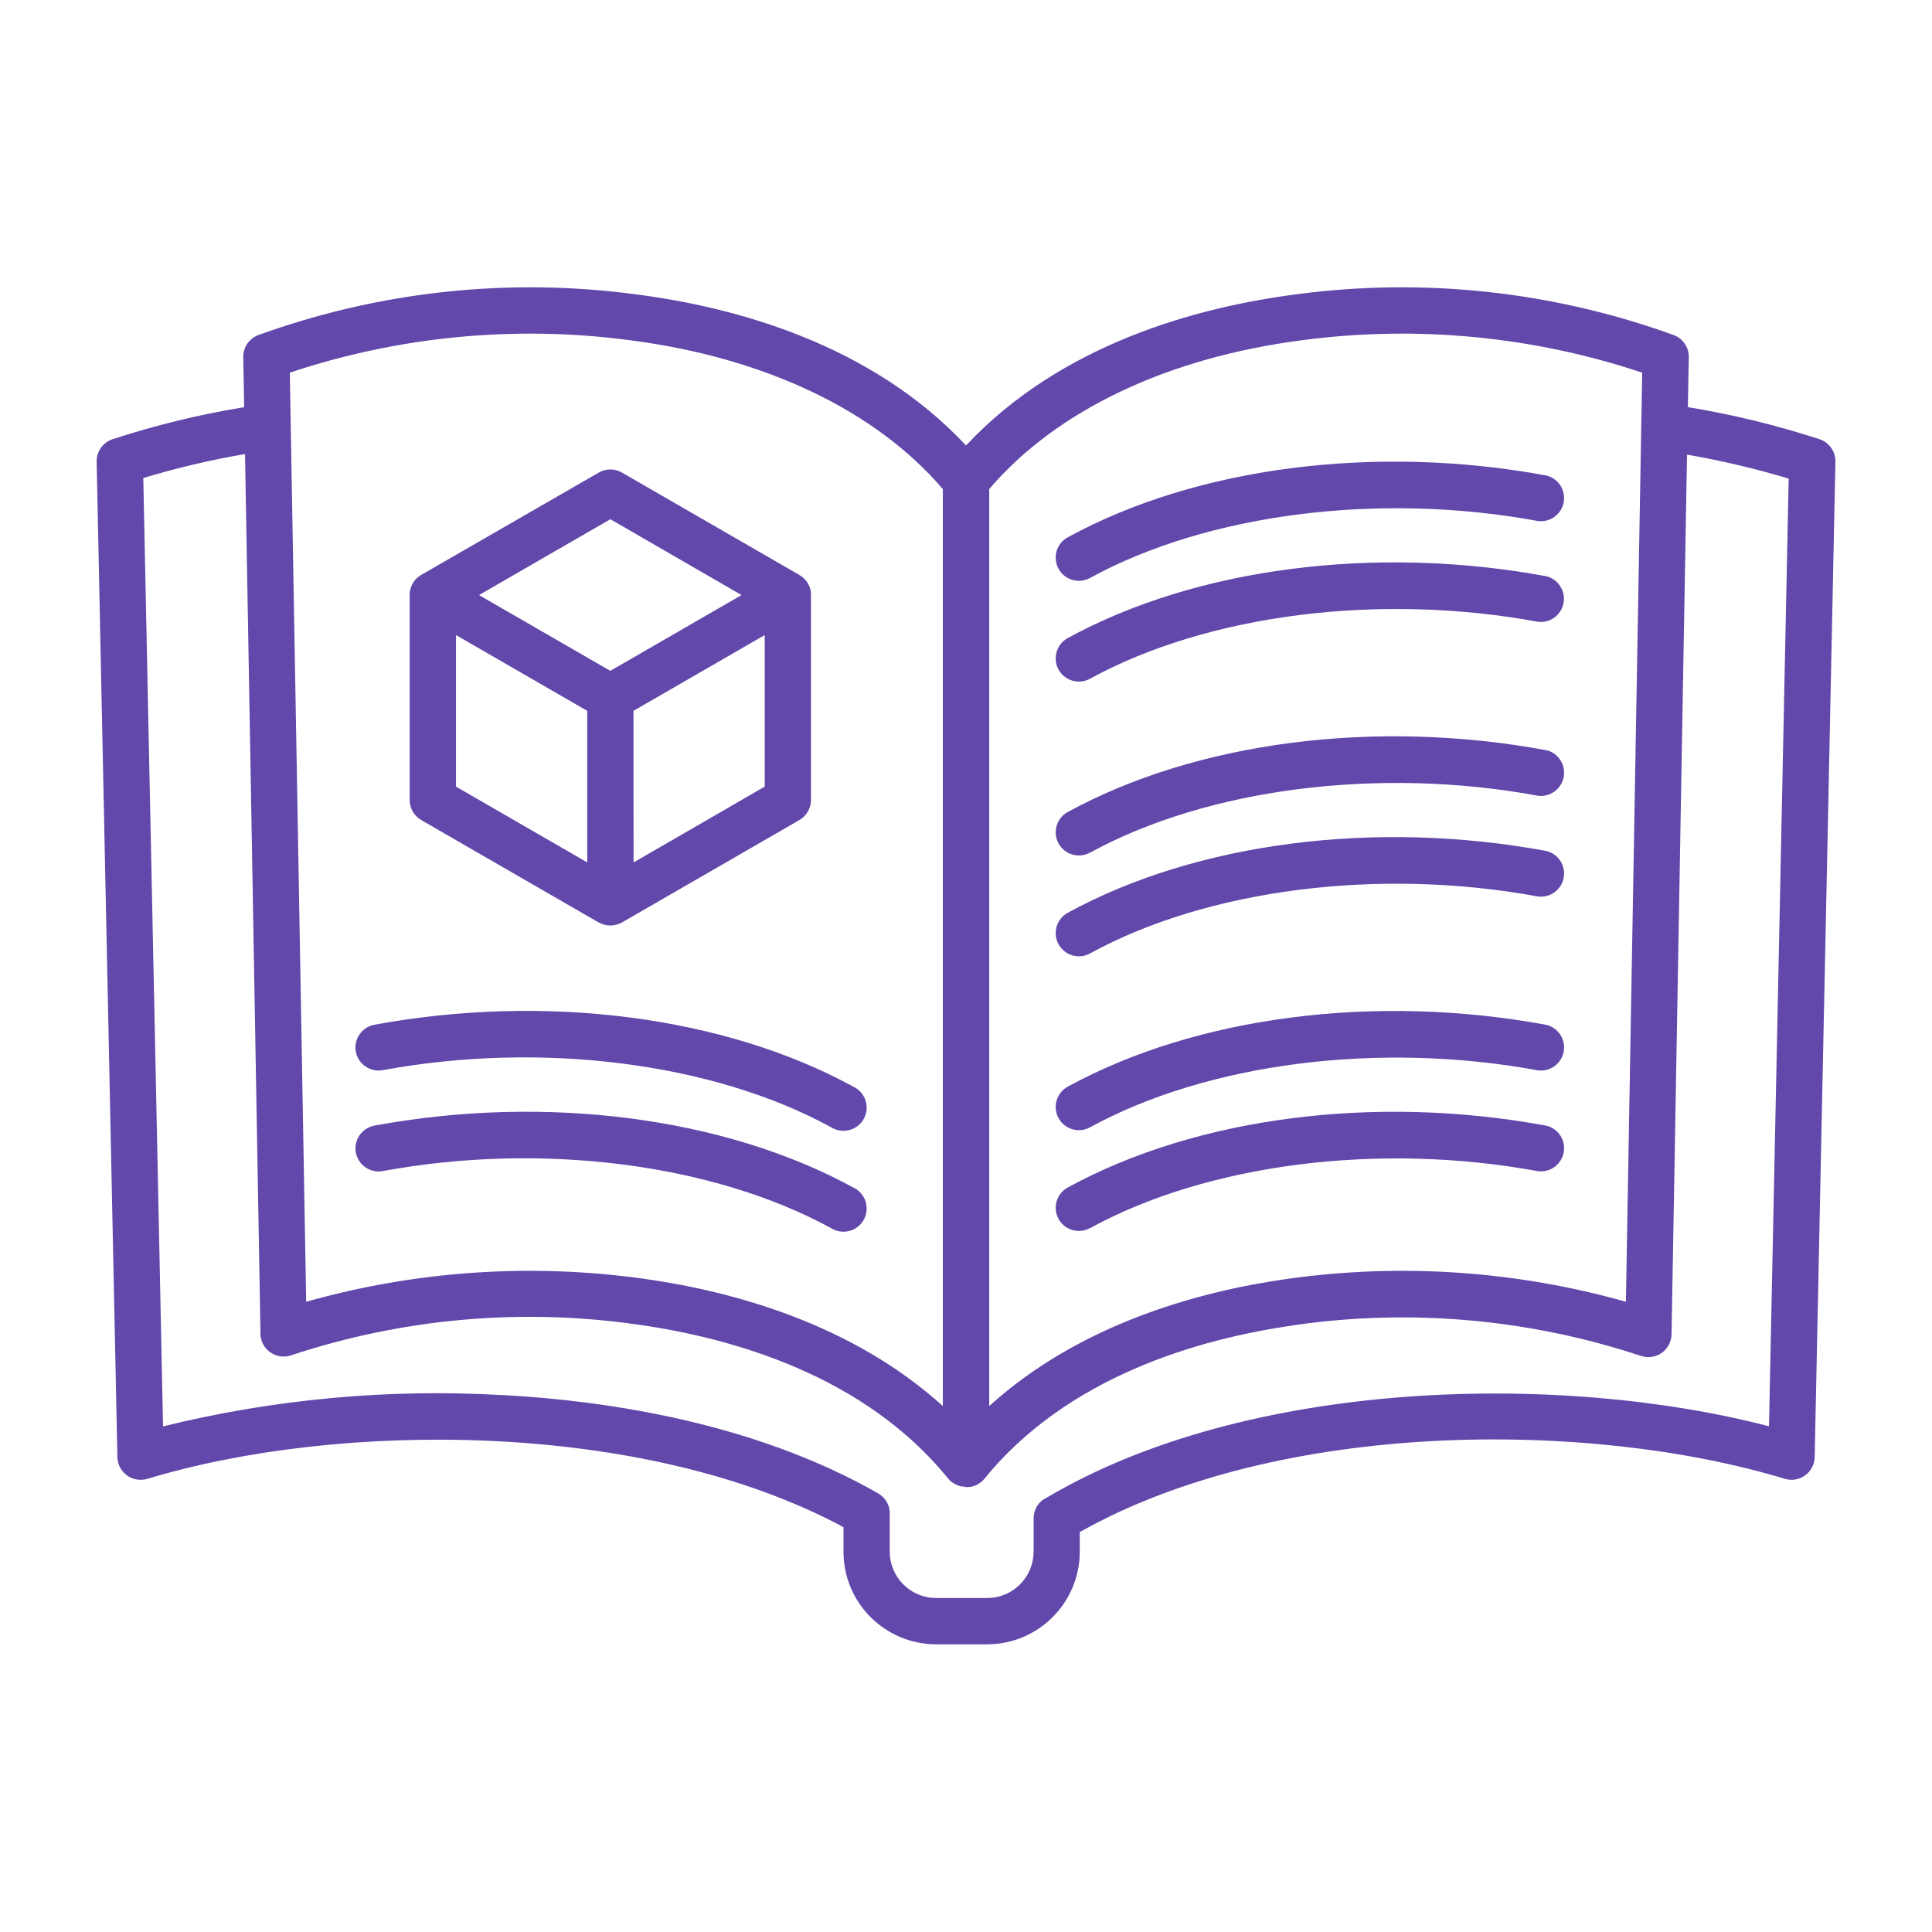 <?xml version="1.0" encoding="UTF-8"?> <svg xmlns="http://www.w3.org/2000/svg" viewBox="0 0 100 100" fill-rule="evenodd"><path d="m94.18 22.734c-2.227-0.727-4.504-1.281-6.816-1.66l0.047-2.59c0.008-0.496-0.293-0.949-0.758-1.133-6.246-2.266-12.945-2.996-19.531-2.121-5.18 0.668-12.207 2.578-17.121 7.828-4.914-5.254-11.941-7.164-17.125-7.828-6.586-0.875-13.285-0.145-19.527 2.121-0.465 0.184-0.766 0.637-0.758 1.133l0.047 2.59c-2.312 0.379-4.59 0.934-6.816 1.66-0.5 0.168-0.832 0.641-0.82 1.164l1.074 51.527c0.008 0.371 0.191 0.723 0.496 0.941 0.301 0.219 0.691 0.285 1.051 0.18 9.84-2.988 25.66-3.082 36.035 2.5v1.266c0 2.648 2.144 4.793 4.793 4.797h2.644c2.648-0.004 4.789-2.148 4.793-4.793v-1.016c10.363-5.844 26.422-5.812 36.492-2.758 0.359 0.109 0.75 0.043 1.051-0.176 0.305-0.223 0.488-0.57 0.496-0.945l1.074-51.523c0.012-0.523-0.32-0.996-0.82-1.164zm-26.75-5.129c5.906-0.777 11.918-0.203 17.57 1.684l-0.844 48.09c-5.688-1.605-11.648-2.008-17.5-1.188-4.625 0.652-10.766 2.34-15.453 6.586v-47.465c3.481-4.074 9.223-6.805 16.227-7.707zm-34.859 0c7 0.898 12.746 3.633 16.23 7.711v47.461c-4.688-4.246-10.828-5.934-15.453-6.586-5.852-0.82-11.812-0.418-17.5 1.188l-0.848-48.09c5.652-1.887 11.664-2.461 17.57-1.684zm58.992 56.219c-10.793-2.812-27.012-2.484-37.441 3.727h-0.008l-0.039 0.02-0.023 0.016c-0.02 0.012-0.039 0.023-0.055 0.039-0.02 0.016-0.031 0.023-0.047 0.031-0.016 0.012-0.031 0.023-0.043 0.035l-0.047 0.043-0.035 0.035c-0.016 0.016-0.031 0.031-0.047 0.051l-0.031 0.035c-0.016 0.02-0.027 0.035-0.039 0.055l-0.027 0.043c-0.012 0.016-0.02 0.035-0.031 0.051-0.012 0.02-0.02 0.035-0.027 0.051-0.008 0.016-0.016 0.031-0.023 0.051-0.008 0.016-0.016 0.039-0.023 0.059-0.008 0.02-0.012 0.031-0.016 0.047-0.004 0.016-0.012 0.043-0.02 0.062l-0.012 0.051c-0.004 0.02-0.008 0.039-0.012 0.062-0.004 0.02-0.008 0.039-0.008 0.059l-0.008 0.055v0.07 1.738l-0.004 0.004c0 1.324-1.074 2.398-2.398 2.398h-2.648c-1.324 0-2.398-1.074-2.398-2.398v-2.004-0.078c0-0.027 0-0.035-0.008-0.055l-0.008-0.059c0-0.02-0.008-0.043-0.016-0.062-0.004-0.02-0.008-0.031-0.012-0.051-0.004-0.016-0.012-0.043-0.02-0.066-0.008-0.023-0.012-0.031-0.016-0.043v0.004c-0.008-0.02-0.02-0.043-0.027-0.062-0.008-0.016-0.016-0.031-0.023-0.047-0.008-0.016-0.02-0.035-0.027-0.051l-0.031-0.051c-0.012-0.016-0.02-0.031-0.031-0.043-0.012-0.016-0.023-0.035-0.039-0.051l-0.031-0.039c-0.016-0.016-0.027-0.031-0.043-0.051l-0.039-0.035c-0.016-0.016-0.027-0.027-0.047-0.043l-0.051-0.039-0.039-0.031c-0.02-0.016-0.043-0.027-0.066-0.043l-0.023-0.016-0.016-0.008-0.012-0.008c-6.438-3.672-14.094-4.785-19.387-5.074l-0.004 0.004c-5.914-0.344-11.844 0.199-17.598 1.617l-1.023-49.086c1.727-0.523 3.484-0.938 5.266-1.242l0.801 45.543h-0.004c0.012 0.387 0.203 0.742 0.52 0.957 0.316 0.219 0.719 0.273 1.082 0.145 5.773-1.91 11.914-2.453 17.934-1.586 4.941 0.699 11.738 2.644 16.059 7.965h-0.004c0.016 0.02 0.035 0.039 0.055 0.059l0.016 0.02 0.016 0.016 0.031 0.027c0.02 0.02 0.039 0.035 0.062 0.055l0.02 0.016h0.008l0.016 0.012 0.059 0.039 0.047 0.027c0.023 0.012 0.043 0.023 0.066 0.035l0.043 0.02c0.023 0.012 0.051 0.02 0.074 0.031l0.012 0.008 0.035 0.012h-0.004c0.031 0.008 0.062 0.016 0.094 0.023l0.031 0.008 0.039 0.008h0.082c0.043 0.012 0.09 0.023 0.133 0.031 0.043 0 0.086 0 0.129-0.008h0.086l0.043-0.008 0.031-0.008c0.031-0.008 0.062-0.016 0.094-0.027h0.012l0.02-0.008-0.008 0.004c0.031-0.012 0.059-0.023 0.086-0.035l0.039-0.02c0.016-0.008 0.031-0.016 0.047-0.023l0.012-0.008 0.016-0.012 0.039-0.023-0.004 0.004c0.023-0.012 0.047-0.027 0.066-0.043l0.039-0.027h0.008l0.059-0.051 0.027-0.023c0.02-0.02 0.035-0.035 0.051-0.055l0.031-0.035 0.008-0.008c4.316-5.316 11.117-7.266 16.059-7.965l-0.008-0.004c6.019-0.867 12.156-0.324 17.93 1.586 0.363 0.129 0.766 0.074 1.082-0.141 0.316-0.219 0.508-0.574 0.52-0.961l0.801-45.543c1.777 0.309 3.535 0.723 5.262 1.242zm-69.762-31.379 9.191 5.305h0.008c0.043 0.023 0.086 0.047 0.133 0.066h0.008c0.039 0.016 0.082 0.031 0.125 0.043l0.035 0.008c0.035 0.008 0.074 0.016 0.109 0.02l0.035 0.008c0.098 0.012 0.191 0.012 0.285 0l0.035-0.008h0.004c0.035-0.004 0.07-0.012 0.105-0.02l0.035-0.008c0.047-0.012 0.086-0.027 0.129-0.043h0.008c0.047-0.02 0.09-0.043 0.133-0.066h0.008l9.191-5.305c0.371-0.215 0.598-0.609 0.598-1.039v-10.621c0-0.051-0.004-0.098-0.008-0.145v-0.012c-0.008-0.043-0.016-0.086-0.027-0.133l-0.012-0.035c-0.012-0.035-0.023-0.07-0.035-0.102l-0.016-0.035 0.004 0.004c-0.02-0.043-0.039-0.086-0.062-0.125-0.023-0.043-0.051-0.082-0.078-0.121l-0.023-0.027c-0.023-0.027-0.047-0.059-0.074-0.082l-0.023-0.027c-0.031-0.031-0.066-0.062-0.102-0.09h-0.008c-0.039-0.027-0.078-0.055-0.121-0.082l-0.008-0.008-9.191-5.305c-0.371-0.215-0.828-0.215-1.199 0l-9.191 5.297-0.008 0.008h-0.004c-0.039 0.023-0.082 0.051-0.117 0.078l-0.008 0.008h-0.004c-0.035 0.027-0.066 0.055-0.098 0.086l-0.027 0.027c-0.023 0.027-0.051 0.055-0.07 0.082l-0.023 0.027v0.004c-0.031 0.039-0.055 0.078-0.082 0.117-0.023 0.043-0.043 0.086-0.062 0.129l-0.012 0.035c-0.012 0.035-0.023 0.066-0.035 0.102l-0.008 0.035-0.004-0.004c-0.012 0.043-0.02 0.09-0.027 0.133v0.008c-0.004 0.051-0.008 0.098-0.008 0.148v10.625c0 0.43 0.227 0.824 0.598 1.039zm1.801-9.574 6.793 3.922v7.844l-6.793-3.922zm9.191 11.77-0.004-7.848 6.793-3.922v7.844zm-1.199-17.766 6.789 3.926-6.793 3.922-6.797-3.922zm23.199 2.562h-0.004c-0.316-0.582-0.102-1.309 0.477-1.625 6.656-3.641 15.922-4.836 24.777-3.199 0.617 0.152 1.008 0.758 0.895 1.383-0.117 0.625-0.699 1.051-1.328 0.973-8.211-1.516-17.102-0.387-23.195 2.949-0.578 0.316-1.305 0.102-1.625-0.477zm0 5.219h-0.004c-0.316-0.582-0.102-1.309 0.477-1.629 6.656-3.641 15.922-4.836 24.777-3.199 0.613 0.156 1 0.762 0.887 1.383-0.117 0.621-0.691 1.047-1.32 0.973-8.211-1.516-17.102-0.387-23.195 2.949-0.578 0.316-1.305 0.102-1.625-0.477zm0 9h-0.004c-0.316-0.582-0.102-1.309 0.477-1.625 6.656-3.641 15.922-4.84 24.777-3.199v-0.004c0.617 0.152 1.008 0.762 0.895 1.387-0.117 0.621-0.699 1.051-1.328 0.973-8.211-1.516-17.102-0.387-23.195 2.949v-0.004c-0.578 0.316-1.305 0.105-1.625-0.477zm0 5.219-0.004-0.004c-0.316-0.578-0.102-1.305 0.477-1.625 6.656-3.641 15.922-4.836 24.777-3.199 0.617 0.152 1.008 0.758 0.895 1.383-0.117 0.625-0.699 1.051-1.328 0.973-8.211-1.516-17.102-0.387-23.195 2.949-0.578 0.316-1.305 0.102-1.625-0.477zm0 9-0.004-0.004c-0.316-0.578-0.102-1.309 0.477-1.625 6.656-3.641 15.922-4.836 24.777-3.199 0.617 0.152 1.008 0.758 0.895 1.383-0.117 0.625-0.699 1.051-1.328 0.973-8.211-1.516-17.102-0.387-23.195 2.949-0.578 0.316-1.305 0.102-1.625-0.477zm0 5.219-0.004-0.004c-0.316-0.582-0.102-1.309 0.477-1.625 6.656-3.641 15.922-4.84 24.777-3.199 0.617 0.148 1.008 0.758 0.895 1.383-0.117 0.625-0.699 1.051-1.328 0.973-8.211-1.516-17.102-0.387-23.195 2.949v-0.004c-0.578 0.316-1.305 0.105-1.625-0.473zm-36.371-8.648-0.004-0.008c-0.059-0.312 0.012-0.637 0.191-0.898 0.18-0.262 0.457-0.441 0.77-0.5 8.855-1.633 18.117-0.438 24.777 3.199 0.305 0.141 0.535 0.398 0.641 0.715s0.074 0.66-0.086 0.953c-0.16 0.293-0.434 0.504-0.758 0.586-0.324 0.082-0.664 0.027-0.945-0.152-6.102-3.336-14.984-4.465-23.195-2.949-0.648 0.117-1.27-0.309-1.395-0.953zm0 5.219-0.004-0.008c-0.117-0.652 0.312-1.273 0.961-1.395 8.855-1.637 18.117-0.438 24.777 3.199 0.305 0.137 0.535 0.398 0.641 0.715 0.105 0.316 0.074 0.66-0.086 0.953-0.16 0.293-0.434 0.504-0.758 0.586-0.324 0.082-0.664 0.027-0.945-0.152-6.102-3.332-14.984-4.465-23.195-2.949-0.648 0.117-1.273-0.309-1.395-0.961z" fill="#6148aa"></path></svg> 